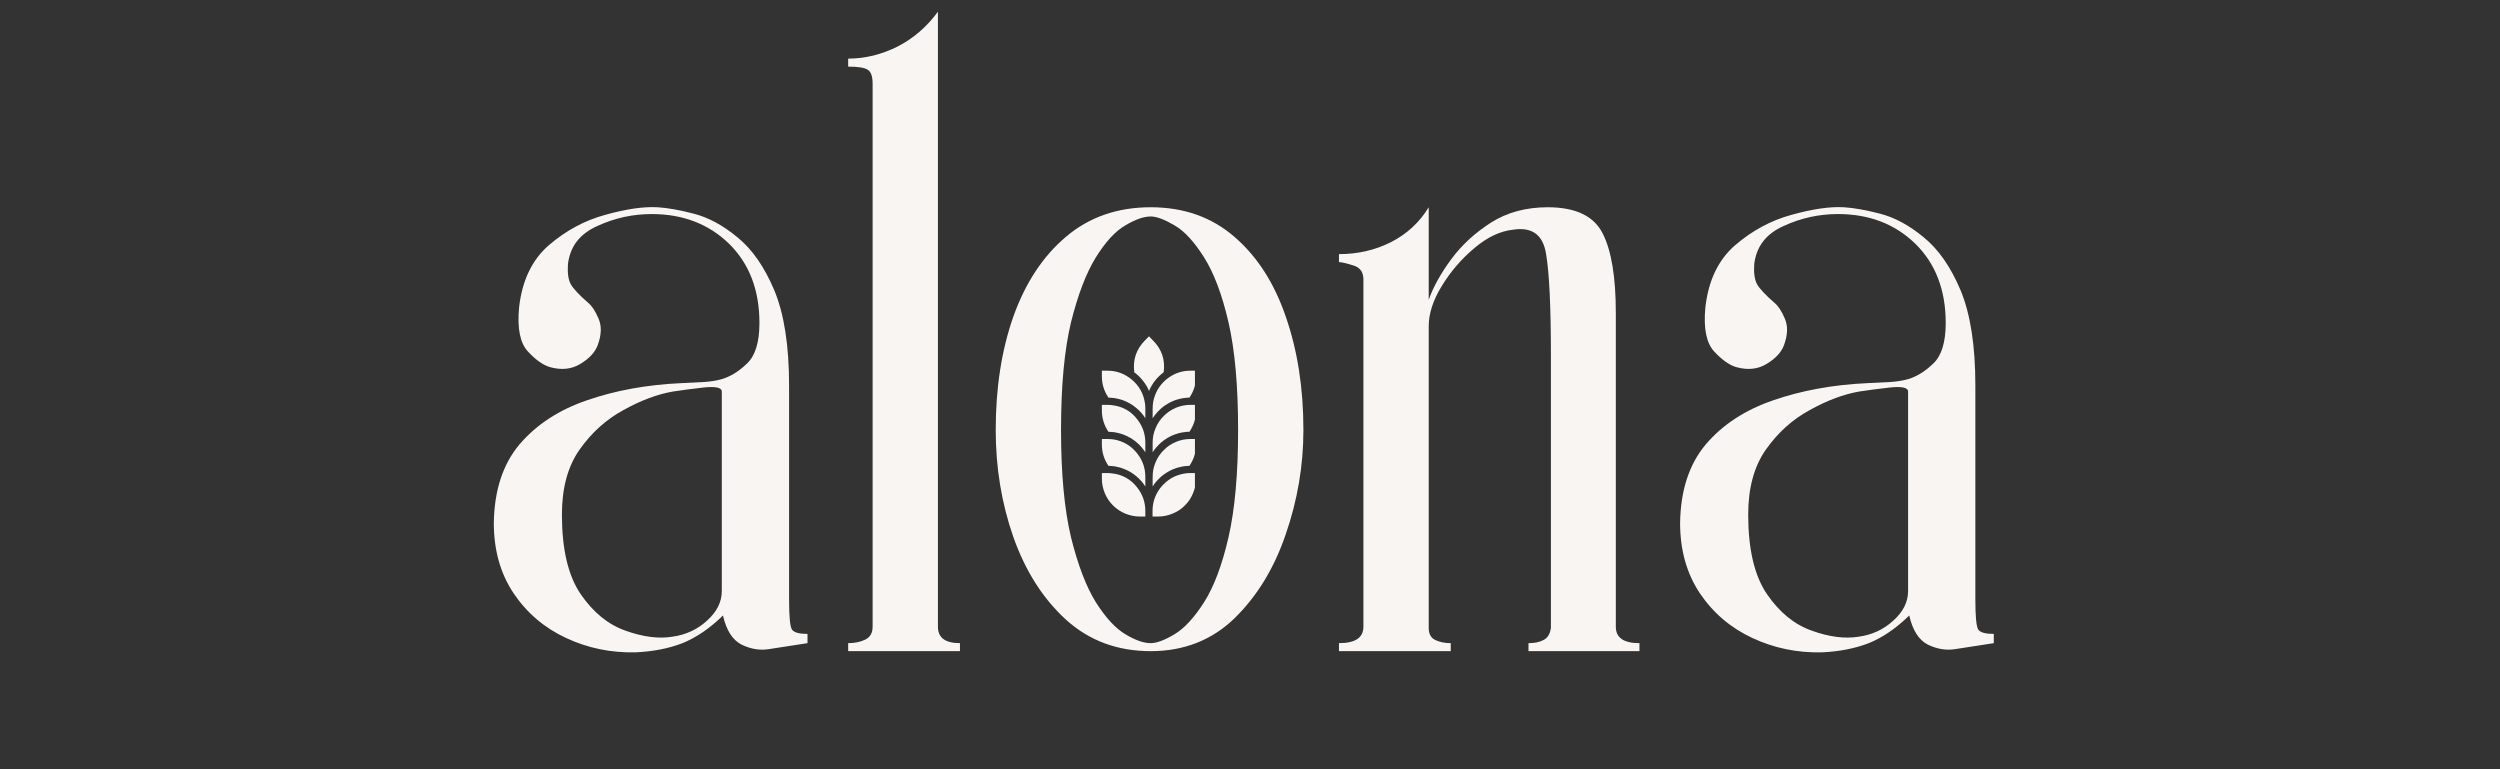 <svg xmlns="http://www.w3.org/2000/svg" xmlns:xlink="http://www.w3.org/1999/xlink" width="130" viewBox="0 0 97.5 30" height="40" preserveAspectRatio="xMidYMid meet"><rect x="0" y="0" width="97.5" height="30" fill="#333333" stroke="none"/><defs><g></g><clipPath id="80735ea0af"><path d="M 44 18 L 46.602 18 L 46.602 20.371 L 44 20.371 Z M 44 18 " clip-rule="nonzero"></path></clipPath><clipPath id="66b48c0d1a"><path d="M 42.973 18 L 45 18 L 45 20.371 L 42.973 20.371 Z M 42.973 18 " clip-rule="nonzero"></path></clipPath><clipPath id="8ebb615309"><path d="M 42.973 17 L 45 17 L 45 19 L 42.973 19 Z M 42.973 17 " clip-rule="nonzero"></path></clipPath><clipPath id="dc588505ea"><path d="M 44 17 L 46.602 17 L 46.602 19 L 44 19 Z M 44 17 " clip-rule="nonzero"></path></clipPath><clipPath id="fe99028a91"><path d="M 44 15 L 46.602 15 L 46.602 18 L 44 18 Z M 44 15 " clip-rule="nonzero"></path></clipPath><clipPath id="b3c816fa7e"><path d="M 42.973 15 L 45 15 L 45 18 L 42.973 18 Z M 42.973 15 " clip-rule="nonzero"></path></clipPath><clipPath id="71c34d56f2"><path d="M 42.973 14 L 45 14 L 45 17 L 42.973 17 Z M 42.973 14 " clip-rule="nonzero"></path></clipPath><clipPath id="895c9ef9ef"><path d="M 44 14 L 46.602 14 L 46.602 17 L 44 17 Z M 44 14 " clip-rule="nonzero"></path></clipPath><clipPath id="f7098c5cb3"><path d="M 44 13.113 L 46 13.113 L 46 16 L 44 16 Z M 44 13.113 " clip-rule="nonzero"></path></clipPath></defs><g clip-path="url(#80735ea0af)"><path fill="#f9f5f2" d="M 46.645 18.449 L 46.645 18.668 C 46.645 18.863 46.605 19.051 46.531 19.23 C 46.457 19.414 46.352 19.574 46.211 19.711 C 46.074 19.852 45.914 19.957 45.73 20.031 C 45.551 20.105 45.363 20.145 45.168 20.145 L 44.949 20.145 L 44.949 19.93 C 44.949 19.598 45.047 19.305 45.246 19.039 C 45.336 18.926 45.434 18.824 45.551 18.738 C 45.664 18.652 45.789 18.586 45.922 18.539 C 46.086 18.48 46.254 18.449 46.426 18.449 Z M 46.645 18.449 " fill-opacity="1" fill-rule="nonzero"></path></g><g clip-path="url(#66b48c0d1a)"><path fill="#f9f5f2" d="M 44.668 19.93 L 44.668 20.145 L 44.453 20.145 C 44.258 20.145 44.066 20.105 43.887 20.031 C 43.707 19.957 43.547 19.852 43.406 19.711 C 43.27 19.574 43.16 19.414 43.086 19.23 C 43.012 19.051 42.973 18.863 42.973 18.668 L 42.973 18.449 L 43.191 18.449 C 43.25 18.449 43.305 18.453 43.363 18.461 C 43.785 18.508 44.121 18.703 44.371 19.039 C 44.57 19.305 44.668 19.598 44.668 19.93 Z M 44.668 19.93 " fill-opacity="1" fill-rule="nonzero"></path></g><g clip-path="url(#8ebb615309)"><path fill="#f9f5f2" d="M 44.668 18.598 L 44.668 18.973 C 44.645 18.938 44.621 18.902 44.598 18.871 C 44.594 18.867 44.59 18.859 44.586 18.855 C 44.57 18.832 44.551 18.812 44.535 18.789 C 44.523 18.781 44.516 18.77 44.508 18.762 C 44.492 18.746 44.48 18.73 44.465 18.715 C 44.449 18.699 44.445 18.695 44.434 18.684 C 44.426 18.672 44.406 18.656 44.395 18.641 C 44.379 18.629 44.371 18.625 44.359 18.613 C 44.352 18.602 44.332 18.586 44.32 18.574 C 44.305 18.562 44.293 18.559 44.285 18.547 C 44.273 18.539 44.254 18.523 44.238 18.512 C 44.227 18.5 44.215 18.496 44.203 18.484 C 44.191 18.477 44.172 18.465 44.16 18.457 C 44.145 18.445 44.133 18.438 44.121 18.43 C 44.105 18.422 44.09 18.41 44.074 18.402 C 44.059 18.395 44.047 18.387 44.031 18.379 C 44.02 18.371 44.004 18.363 43.988 18.355 C 43.969 18.348 43.957 18.34 43.945 18.336 C 43.93 18.328 43.914 18.32 43.895 18.312 C 43.879 18.305 43.867 18.301 43.852 18.297 C 43.84 18.289 43.82 18.281 43.805 18.277 L 43.762 18.262 C 43.742 18.254 43.727 18.25 43.711 18.242 L 43.664 18.23 L 43.613 18.219 C 43.598 18.215 43.582 18.211 43.566 18.207 L 43.516 18.195 C 43.5 18.195 43.484 18.191 43.469 18.188 C 43.453 18.188 43.434 18.184 43.414 18.18 C 43.398 18.18 43.383 18.176 43.367 18.176 L 43.312 18.172 L 43.266 18.168 C 43.254 18.168 43.242 18.168 43.23 18.168 C 43.059 17.918 42.973 17.641 42.973 17.336 L 42.973 17.121 L 43.191 17.121 C 43.277 17.121 43.363 17.129 43.449 17.141 C 43.797 17.203 44.086 17.371 44.316 17.641 C 44.336 17.664 44.352 17.688 44.371 17.711 C 44.57 17.973 44.668 18.27 44.668 18.598 Z M 44.668 18.598 " fill-opacity="1" fill-rule="nonzero"></path></g><g clip-path="url(#dc588505ea)"><path fill="#f9f5f2" d="M 46.645 17.121 L 46.645 17.336 C 46.645 17.641 46.559 17.918 46.387 18.168 C 46.379 18.168 46.367 18.168 46.355 18.168 L 46.254 18.176 C 46.238 18.176 46.219 18.18 46.203 18.18 C 46.188 18.184 46.168 18.188 46.152 18.188 C 46.137 18.191 46.121 18.195 46.105 18.195 L 46.055 18.207 C 46.039 18.211 46.023 18.215 46.008 18.219 L 45.957 18.23 L 45.91 18.242 C 45.895 18.25 45.875 18.254 45.859 18.262 C 45.844 18.266 45.832 18.27 45.816 18.277 C 45.801 18.281 45.785 18.289 45.766 18.293 C 45.75 18.301 45.738 18.305 45.723 18.312 L 45.676 18.336 L 45.633 18.355 C 45.617 18.363 45.602 18.371 45.59 18.379 L 45.547 18.402 C 45.531 18.41 45.516 18.422 45.504 18.43 C 45.488 18.438 45.473 18.445 45.461 18.457 C 45.449 18.465 45.434 18.473 45.422 18.484 C 45.406 18.492 45.395 18.504 45.379 18.512 L 45.34 18.543 C 45.328 18.555 45.312 18.562 45.301 18.574 C 45.289 18.586 45.277 18.598 45.266 18.605 C 45.254 18.617 45.238 18.629 45.227 18.641 C 45.215 18.656 45.203 18.664 45.191 18.68 C 45.18 18.691 45.168 18.703 45.156 18.715 C 45.145 18.723 45.133 18.738 45.121 18.75 C 45.109 18.762 45.098 18.777 45.086 18.789 C 45.074 18.801 45.059 18.82 45.047 18.84 C 45.039 18.848 45.031 18.859 45.023 18.867 C 44.996 18.902 44.973 18.938 44.953 18.973 L 44.953 18.598 C 44.953 18.402 44.988 18.215 45.066 18.031 C 45.141 17.852 45.246 17.691 45.387 17.555 C 45.523 17.414 45.684 17.309 45.863 17.234 C 46.047 17.156 46.234 17.121 46.43 17.121 Z M 46.645 17.121 " fill-opacity="1" fill-rule="nonzero"></path></g><g clip-path="url(#fe99028a91)"><path fill="#f9f5f2" d="M 46.645 15.789 L 46.645 16.004 C 46.645 16.309 46.559 16.586 46.387 16.84 C 46.375 16.84 46.367 16.84 46.355 16.84 L 46.305 16.84 L 46.254 16.844 C 46.238 16.844 46.219 16.848 46.203 16.852 C 46.188 16.852 46.168 16.855 46.152 16.859 C 46.137 16.859 46.121 16.863 46.105 16.867 L 46.055 16.875 L 46.008 16.887 L 45.957 16.898 L 45.91 16.914 C 45.895 16.918 45.875 16.926 45.859 16.93 C 45.844 16.934 45.832 16.941 45.816 16.945 L 45.766 16.965 C 45.754 16.969 45.738 16.977 45.723 16.98 L 45.676 17.004 L 45.633 17.023 C 45.617 17.031 45.602 17.039 45.586 17.051 C 45.574 17.059 45.559 17.062 45.547 17.07 L 45.504 17.098 C 45.488 17.105 45.473 17.117 45.461 17.125 C 45.449 17.133 45.434 17.145 45.418 17.152 C 45.406 17.164 45.395 17.172 45.379 17.18 C 45.367 17.191 45.352 17.203 45.34 17.215 C 45.324 17.223 45.312 17.234 45.301 17.242 C 45.289 17.254 45.273 17.266 45.262 17.277 L 45.227 17.312 C 45.215 17.324 45.199 17.336 45.188 17.348 C 45.176 17.363 45.164 17.371 45.156 17.383 C 45.145 17.395 45.129 17.414 45.113 17.43 C 45.105 17.438 45.098 17.449 45.086 17.457 C 45.066 17.484 45.043 17.512 45.023 17.539 C 44.996 17.57 44.973 17.605 44.953 17.641 L 44.953 17.266 C 44.953 17.07 44.988 16.883 45.066 16.703 C 45.141 16.52 45.246 16.359 45.387 16.223 C 45.523 16.086 45.684 15.977 45.863 15.902 C 46.043 15.828 46.234 15.789 46.43 15.789 Z M 46.645 15.789 " fill-opacity="1" fill-rule="nonzero"></path></g><g clip-path="url(#b3c816fa7e)"><path fill="#f9f5f2" d="M 44.668 17.266 L 44.668 17.641 C 44.645 17.605 44.621 17.57 44.598 17.539 C 44.578 17.512 44.555 17.484 44.535 17.461 L 44.512 17.434 C 44.496 17.414 44.48 17.398 44.465 17.383 C 44.457 17.371 44.445 17.363 44.438 17.352 C 44.426 17.344 44.406 17.324 44.395 17.312 C 44.379 17.297 44.371 17.293 44.359 17.281 C 44.348 17.273 44.332 17.258 44.32 17.246 L 44.285 17.215 C 44.27 17.207 44.254 17.195 44.238 17.18 C 44.227 17.168 44.215 17.164 44.203 17.156 C 44.191 17.145 44.172 17.133 44.16 17.125 C 44.145 17.113 44.133 17.109 44.121 17.098 C 44.105 17.09 44.09 17.082 44.074 17.07 L 44.031 17.051 C 44.016 17.043 44.004 17.035 43.988 17.027 C 43.969 17.02 43.957 17.012 43.945 17.004 L 43.898 16.984 C 43.883 16.977 43.867 16.973 43.852 16.965 C 43.84 16.961 43.82 16.953 43.805 16.945 C 43.789 16.941 43.773 16.938 43.758 16.93 C 43.746 16.926 43.727 16.918 43.711 16.914 L 43.664 16.902 L 43.613 16.887 C 43.598 16.883 43.582 16.883 43.566 16.879 L 43.516 16.867 C 43.5 16.863 43.484 16.863 43.469 16.859 C 43.449 16.855 43.434 16.855 43.414 16.852 C 43.398 16.852 43.383 16.848 43.367 16.848 L 43.312 16.844 L 43.266 16.84 C 43.254 16.84 43.242 16.84 43.23 16.84 C 43.059 16.59 42.973 16.309 42.973 16.004 L 42.973 15.789 L 43.191 15.789 C 43.25 15.789 43.305 15.793 43.363 15.801 C 43.785 15.848 44.121 16.039 44.371 16.379 C 44.57 16.641 44.668 16.938 44.668 17.266 Z M 44.668 17.266 " fill-opacity="1" fill-rule="nonzero"></path></g><g clip-path="url(#71c34d56f2)"><path fill="#f9f5f2" d="M 44.668 15.938 L 44.668 16.312 C 44.645 16.277 44.621 16.242 44.598 16.207 C 44.578 16.18 44.555 16.156 44.535 16.129 C 44.527 16.121 44.52 16.113 44.512 16.102 C 44.496 16.086 44.48 16.066 44.465 16.051 C 44.457 16.043 44.445 16.031 44.438 16.023 C 44.426 16.016 44.406 15.996 44.395 15.98 C 44.379 15.969 44.371 15.961 44.363 15.953 C 44.352 15.941 44.332 15.926 44.32 15.914 C 44.305 15.902 44.297 15.895 44.285 15.887 C 44.27 15.879 44.254 15.863 44.238 15.852 C 44.227 15.84 44.215 15.832 44.203 15.824 C 44.191 15.816 44.176 15.805 44.16 15.793 L 44.121 15.77 C 44.105 15.762 44.09 15.75 44.074 15.742 C 44.059 15.73 44.047 15.727 44.035 15.719 C 44.02 15.711 44.004 15.703 43.988 15.695 C 43.973 15.688 43.961 15.68 43.945 15.672 C 43.93 15.668 43.914 15.66 43.898 15.652 C 43.883 15.645 43.867 15.641 43.855 15.633 C 43.84 15.629 43.82 15.621 43.805 15.613 L 43.762 15.598 C 43.746 15.594 43.727 15.586 43.711 15.582 L 43.664 15.57 L 43.613 15.555 C 43.598 15.551 43.582 15.551 43.566 15.547 L 43.516 15.535 L 43.469 15.527 C 43.449 15.527 43.434 15.523 43.414 15.52 C 43.398 15.52 43.383 15.516 43.367 15.516 L 43.312 15.512 L 43.266 15.508 C 43.254 15.508 43.242 15.508 43.23 15.508 C 43.059 15.258 42.973 14.98 42.973 14.676 L 42.973 14.457 L 43.191 14.457 C 43.496 14.457 43.777 14.543 44.027 14.719 C 44.07 14.746 44.109 14.781 44.148 14.812 C 44.43 15.051 44.598 15.355 44.652 15.719 C 44.664 15.789 44.668 15.863 44.668 15.938 Z M 44.668 15.938 " fill-opacity="1" fill-rule="nonzero"></path></g><g clip-path="url(#895c9ef9ef)"><path fill="#f9f5f2" d="M 46.645 14.457 L 46.645 14.676 C 46.645 14.98 46.559 15.258 46.387 15.508 C 46.379 15.508 46.367 15.508 46.355 15.508 L 46.305 15.508 L 46.254 15.516 C 46.238 15.516 46.219 15.516 46.203 15.52 C 46.188 15.523 46.168 15.523 46.152 15.527 C 46.137 15.531 46.121 15.531 46.105 15.535 L 46.055 15.547 C 46.039 15.547 46.023 15.551 46.008 15.555 L 45.957 15.57 L 45.91 15.582 C 45.895 15.586 45.875 15.594 45.859 15.598 C 45.844 15.605 45.832 15.609 45.816 15.613 C 45.801 15.621 45.785 15.625 45.766 15.633 C 45.75 15.641 45.738 15.645 45.723 15.652 L 45.676 15.672 L 45.633 15.695 C 45.617 15.703 45.602 15.711 45.586 15.719 C 45.574 15.727 45.559 15.734 45.547 15.742 C 45.531 15.75 45.516 15.762 45.504 15.77 C 45.488 15.777 45.473 15.785 45.461 15.797 L 45.418 15.824 C 45.406 15.832 45.395 15.844 45.379 15.852 C 45.367 15.863 45.352 15.875 45.34 15.883 C 45.324 15.895 45.312 15.906 45.301 15.914 C 45.289 15.926 45.273 15.938 45.262 15.949 C 45.25 15.965 45.238 15.973 45.227 15.984 C 45.215 15.996 45.203 16.008 45.188 16.02 C 45.176 16.035 45.164 16.043 45.152 16.055 C 45.141 16.07 45.129 16.086 45.113 16.102 C 45.102 16.113 45.094 16.121 45.086 16.133 C 45.066 16.156 45.047 16.18 45.027 16.207 L 45.023 16.211 C 44.996 16.246 44.973 16.281 44.953 16.312 L 44.953 15.938 C 44.953 15.762 44.98 15.59 45.043 15.426 C 45.141 15.156 45.305 14.938 45.531 14.762 C 45.551 14.746 45.57 14.734 45.59 14.719 C 45.844 14.543 46.121 14.457 46.43 14.457 Z M 46.645 14.457 " fill-opacity="1" fill-rule="nonzero"></path></g><g clip-path="url(#f7098c5cb3)"><path fill="#f9f5f2" d="M 45.383 14.52 C 45.379 14.523 45.375 14.527 45.371 14.527 C 45.344 14.547 45.32 14.57 45.293 14.59 L 45.289 14.594 C 45.262 14.617 45.234 14.645 45.211 14.664 L 45.188 14.688 C 45.168 14.707 45.152 14.723 45.133 14.742 L 45.109 14.77 C 45.094 14.789 45.074 14.809 45.059 14.832 L 45.043 14.852 C 45.02 14.879 45 14.906 44.98 14.934 C 44.977 14.941 44.973 14.949 44.969 14.957 C 44.953 14.977 44.938 15 44.922 15.027 C 44.918 15.035 44.91 15.047 44.906 15.055 C 44.895 15.078 44.879 15.102 44.871 15.121 L 44.855 15.148 C 44.84 15.18 44.824 15.211 44.812 15.246 C 44.797 15.215 44.781 15.18 44.766 15.148 L 44.754 15.121 C 44.742 15.102 44.727 15.078 44.719 15.055 C 44.711 15.047 44.707 15.035 44.699 15.027 C 44.688 15.004 44.672 14.98 44.656 14.957 L 44.641 14.938 C 44.621 14.906 44.602 14.879 44.578 14.852 L 44.562 14.832 C 44.547 14.812 44.527 14.789 44.508 14.77 C 44.5 14.762 44.496 14.754 44.488 14.746 C 44.469 14.727 44.453 14.707 44.434 14.688 L 44.41 14.668 C 44.387 14.645 44.359 14.617 44.332 14.598 L 44.328 14.59 C 44.301 14.57 44.273 14.551 44.25 14.531 C 44.246 14.527 44.242 14.523 44.238 14.523 C 44.172 14.035 44.312 13.621 44.656 13.273 L 44.809 13.117 L 44.961 13.273 C 45.309 13.617 45.449 14.035 45.383 14.52 Z M 45.383 14.52 " fill-opacity="1" fill-rule="nonzero"></path></g><g fill="#f9f5f2" fill-opacity="1"><g transform="translate(18.462, 25.395)"><g><path d="M 12.312 -10.359 L 12.312 -2.031 C 12.312 -1.363 12.348 -0.969 12.422 -0.844 C 12.504 -0.727 12.707 -0.672 13.031 -0.672 L 13.031 -0.312 L 11.516 -0.078 C 11.172 -0.023 10.82 -0.082 10.469 -0.25 C 10.113 -0.426 9.867 -0.805 9.734 -1.391 C 9.223 -0.891 8.695 -0.531 8.156 -0.312 C 7.613 -0.102 7 0.016 6.312 0.047 C 5.363 0.066 4.461 -0.117 3.609 -0.516 C 2.766 -0.91 2.082 -1.492 1.562 -2.266 C 1.051 -3.035 0.797 -3.945 0.797 -5 C 0.816 -6.27 1.148 -7.289 1.797 -8.062 C 2.453 -8.832 3.328 -9.406 4.422 -9.781 C 5.523 -10.164 6.754 -10.391 8.109 -10.453 C 8.504 -10.473 8.816 -10.488 9.047 -10.5 C 9.285 -10.52 9.5 -10.555 9.688 -10.609 C 10.031 -10.711 10.359 -10.914 10.672 -11.219 C 10.992 -11.52 11.156 -12.047 11.156 -12.797 C 11.156 -14.086 10.758 -15.117 9.969 -15.891 C 9.176 -16.66 8.172 -17.047 6.953 -17.047 C 6.211 -17.047 5.504 -16.891 4.828 -16.578 C 4.148 -16.273 3.77 -15.781 3.688 -15.094 C 3.664 -14.75 3.703 -14.488 3.797 -14.312 C 3.891 -14.145 4.117 -13.898 4.484 -13.578 C 4.617 -13.473 4.75 -13.273 4.875 -12.984 C 5.008 -12.691 5 -12.336 4.844 -11.922 C 4.738 -11.648 4.516 -11.41 4.172 -11.203 C 3.828 -10.992 3.43 -10.953 2.984 -11.078 C 2.711 -11.16 2.426 -11.363 2.125 -11.688 C 1.82 -12.02 1.707 -12.586 1.781 -13.391 C 1.895 -14.441 2.281 -15.254 2.938 -15.828 C 3.602 -16.398 4.336 -16.797 5.141 -17.016 C 5.953 -17.242 6.633 -17.344 7.188 -17.312 C 7.562 -17.289 8.031 -17.207 8.594 -17.062 C 9.164 -16.914 9.734 -16.609 10.297 -16.141 C 10.867 -15.68 11.348 -14.992 11.734 -14.078 C 12.117 -13.16 12.312 -11.922 12.312 -10.359 Z M 7.75 -0.562 C 8.281 -0.633 8.734 -0.844 9.109 -1.188 C 9.492 -1.531 9.688 -1.914 9.688 -2.344 L 9.688 -10.125 C 9.688 -10.281 9.445 -10.332 8.969 -10.281 C 8.5 -10.227 8.102 -10.176 7.781 -10.125 C 7.176 -10.02 6.535 -9.781 5.859 -9.406 C 5.18 -9.039 4.609 -8.523 4.141 -7.859 C 3.68 -7.203 3.453 -6.359 3.453 -5.328 C 3.453 -3.973 3.695 -2.938 4.188 -2.219 C 4.676 -1.508 5.258 -1.035 5.938 -0.797 C 6.613 -0.555 7.219 -0.477 7.75 -0.562 Z M 7.75 -0.562 "></path></g></g></g><g fill="#f9f5f2" fill-opacity="1"><g transform="translate(32.282, 25.395)"><g><path d="M 4.297 -24.938 L 4.297 -0.953 C 4.297 -0.523 4.582 -0.312 5.156 -0.312 L 5.156 0 L 0.797 0 L 0.797 -0.312 C 1.055 -0.312 1.281 -0.359 1.469 -0.453 C 1.656 -0.547 1.75 -0.711 1.75 -0.953 L 1.75 -22.125 C 1.75 -22.414 1.688 -22.598 1.562 -22.672 C 1.445 -22.754 1.191 -22.797 0.797 -22.797 L 0.797 -23.109 C 1.453 -23.109 2.094 -23.266 2.719 -23.578 C 3.344 -23.898 3.867 -24.352 4.297 -24.938 Z M 4.297 -24.938 "></path></g></g></g><g fill="#f9f5f2" fill-opacity="1"><g transform="translate(38.239, 25.395)"><g><path d="M 6.641 -17.312 C 7.93 -17.312 9.02 -16.926 9.906 -16.156 C 10.789 -15.395 11.457 -14.359 11.906 -13.047 C 12.363 -11.734 12.594 -10.258 12.594 -8.625 C 12.594 -7.238 12.363 -5.883 11.906 -4.562 C 11.457 -3.238 10.789 -2.145 9.906 -1.281 C 9.02 -0.426 7.93 0 6.641 0 C 5.336 0 4.234 -0.41 3.328 -1.234 C 2.43 -2.055 1.75 -3.129 1.281 -4.453 C 0.82 -5.773 0.594 -7.164 0.594 -8.625 C 0.594 -10.258 0.82 -11.734 1.281 -13.047 C 1.75 -14.359 2.43 -15.395 3.328 -16.156 C 4.234 -16.926 5.336 -17.312 6.641 -17.312 Z M 3.141 -8.625 C 3.141 -6.926 3.27 -5.531 3.531 -4.438 C 3.801 -3.352 4.125 -2.508 4.5 -1.906 C 4.883 -1.301 5.27 -0.883 5.656 -0.656 C 6.039 -0.426 6.367 -0.312 6.641 -0.312 C 6.867 -0.312 7.176 -0.426 7.562 -0.656 C 7.945 -0.883 8.332 -1.301 8.719 -1.906 C 9.102 -2.508 9.422 -3.352 9.672 -4.438 C 9.922 -5.531 10.047 -6.926 10.047 -8.625 C 10.047 -10.344 9.922 -11.742 9.672 -12.828 C 9.422 -13.91 9.102 -14.754 8.719 -15.359 C 8.332 -15.973 7.945 -16.391 7.562 -16.609 C 7.176 -16.836 6.867 -16.953 6.641 -16.953 C 6.367 -16.953 6.039 -16.836 5.656 -16.609 C 5.27 -16.391 4.883 -15.973 4.5 -15.359 C 4.125 -14.754 3.801 -13.91 3.531 -12.828 C 3.27 -11.742 3.141 -10.344 3.141 -8.625 Z M 3.141 -8.625 "></path></g></g></g><g fill="#f9f5f2" fill-opacity="1"><g transform="translate(51.423, 25.395)"><g><path d="M 11.594 -13.188 L 11.594 -0.953 C 11.594 -0.523 11.898 -0.312 12.516 -0.312 L 12.516 0 L 8.188 0 L 8.188 -0.312 C 8.426 -0.312 8.625 -0.352 8.781 -0.438 C 8.938 -0.52 9.031 -0.676 9.062 -0.906 L 9.062 -11.562 C 9.062 -13.438 9 -14.742 8.875 -15.484 C 8.758 -16.234 8.332 -16.551 7.594 -16.438 C 7.082 -16.383 6.578 -16.145 6.078 -15.719 C 5.578 -15.301 5.156 -14.812 4.812 -14.25 C 4.469 -13.695 4.297 -13.172 4.297 -12.672 L 4.297 -0.906 C 4.297 -0.676 4.379 -0.52 4.547 -0.438 C 4.723 -0.352 4.926 -0.312 5.156 -0.312 L 5.156 0 L 0.797 0 L 0.797 -0.312 C 1.43 -0.312 1.75 -0.523 1.75 -0.953 L 1.75 -14.5 C 1.75 -14.789 1.613 -14.973 1.344 -15.047 C 1.082 -15.129 0.898 -15.172 0.797 -15.172 L 0.797 -15.484 C 1.535 -15.484 2.211 -15.641 2.828 -15.953 C 3.453 -16.273 3.941 -16.727 4.297 -17.312 L 4.297 -13.703 C 4.473 -14.203 4.766 -14.727 5.172 -15.281 C 5.586 -15.844 6.109 -16.32 6.734 -16.719 C 7.359 -17.113 8.094 -17.312 8.938 -17.312 C 10.02 -17.312 10.734 -16.973 11.078 -16.297 C 11.422 -15.629 11.594 -14.594 11.594 -13.188 Z M 11.594 -13.188 "></path></g></g></g><g fill="#f9f5f2" fill-opacity="1"><g transform="translate(64.727, 25.395)"><g><path d="M 12.312 -10.359 L 12.312 -2.031 C 12.312 -1.363 12.348 -0.969 12.422 -0.844 C 12.504 -0.727 12.707 -0.672 13.031 -0.672 L 13.031 -0.312 L 11.516 -0.078 C 11.172 -0.023 10.82 -0.082 10.469 -0.25 C 10.113 -0.426 9.867 -0.805 9.734 -1.391 C 9.223 -0.891 8.695 -0.531 8.156 -0.312 C 7.613 -0.102 7 0.016 6.312 0.047 C 5.363 0.066 4.461 -0.117 3.609 -0.516 C 2.766 -0.91 2.082 -1.492 1.562 -2.266 C 1.051 -3.035 0.797 -3.945 0.797 -5 C 0.816 -6.27 1.148 -7.289 1.797 -8.062 C 2.453 -8.832 3.328 -9.406 4.422 -9.781 C 5.523 -10.164 6.754 -10.391 8.109 -10.453 C 8.504 -10.473 8.816 -10.488 9.047 -10.5 C 9.285 -10.52 9.5 -10.555 9.688 -10.609 C 10.031 -10.711 10.359 -10.914 10.672 -11.219 C 10.992 -11.52 11.156 -12.047 11.156 -12.797 C 11.156 -14.086 10.758 -15.117 9.969 -15.891 C 9.176 -16.66 8.172 -17.047 6.953 -17.047 C 6.211 -17.047 5.504 -16.891 4.828 -16.578 C 4.148 -16.273 3.77 -15.781 3.688 -15.094 C 3.664 -14.75 3.703 -14.488 3.797 -14.312 C 3.891 -14.145 4.117 -13.898 4.484 -13.578 C 4.617 -13.473 4.75 -13.273 4.875 -12.984 C 5.008 -12.691 5 -12.336 4.844 -11.922 C 4.738 -11.648 4.516 -11.41 4.172 -11.203 C 3.828 -10.992 3.43 -10.953 2.984 -11.078 C 2.711 -11.16 2.426 -11.363 2.125 -11.688 C 1.82 -12.02 1.707 -12.586 1.781 -13.391 C 1.895 -14.441 2.281 -15.254 2.938 -15.828 C 3.602 -16.398 4.336 -16.797 5.141 -17.016 C 5.953 -17.242 6.633 -17.344 7.188 -17.312 C 7.562 -17.289 8.031 -17.207 8.594 -17.062 C 9.164 -16.914 9.734 -16.609 10.297 -16.141 C 10.867 -15.68 11.348 -14.992 11.734 -14.078 C 12.117 -13.16 12.312 -11.922 12.312 -10.359 Z M 7.75 -0.562 C 8.281 -0.633 8.734 -0.844 9.109 -1.188 C 9.492 -1.531 9.688 -1.914 9.688 -2.344 L 9.688 -10.125 C 9.688 -10.281 9.445 -10.332 8.969 -10.281 C 8.5 -10.227 8.102 -10.176 7.781 -10.125 C 7.176 -10.02 6.535 -9.781 5.859 -9.406 C 5.18 -9.039 4.609 -8.523 4.141 -7.859 C 3.68 -7.203 3.453 -6.359 3.453 -5.328 C 3.453 -3.973 3.695 -2.938 4.188 -2.219 C 4.676 -1.508 5.258 -1.035 5.938 -0.797 C 6.613 -0.555 7.219 -0.477 7.75 -0.562 Z M 7.75 -0.562 "></path></g></g></g></svg>